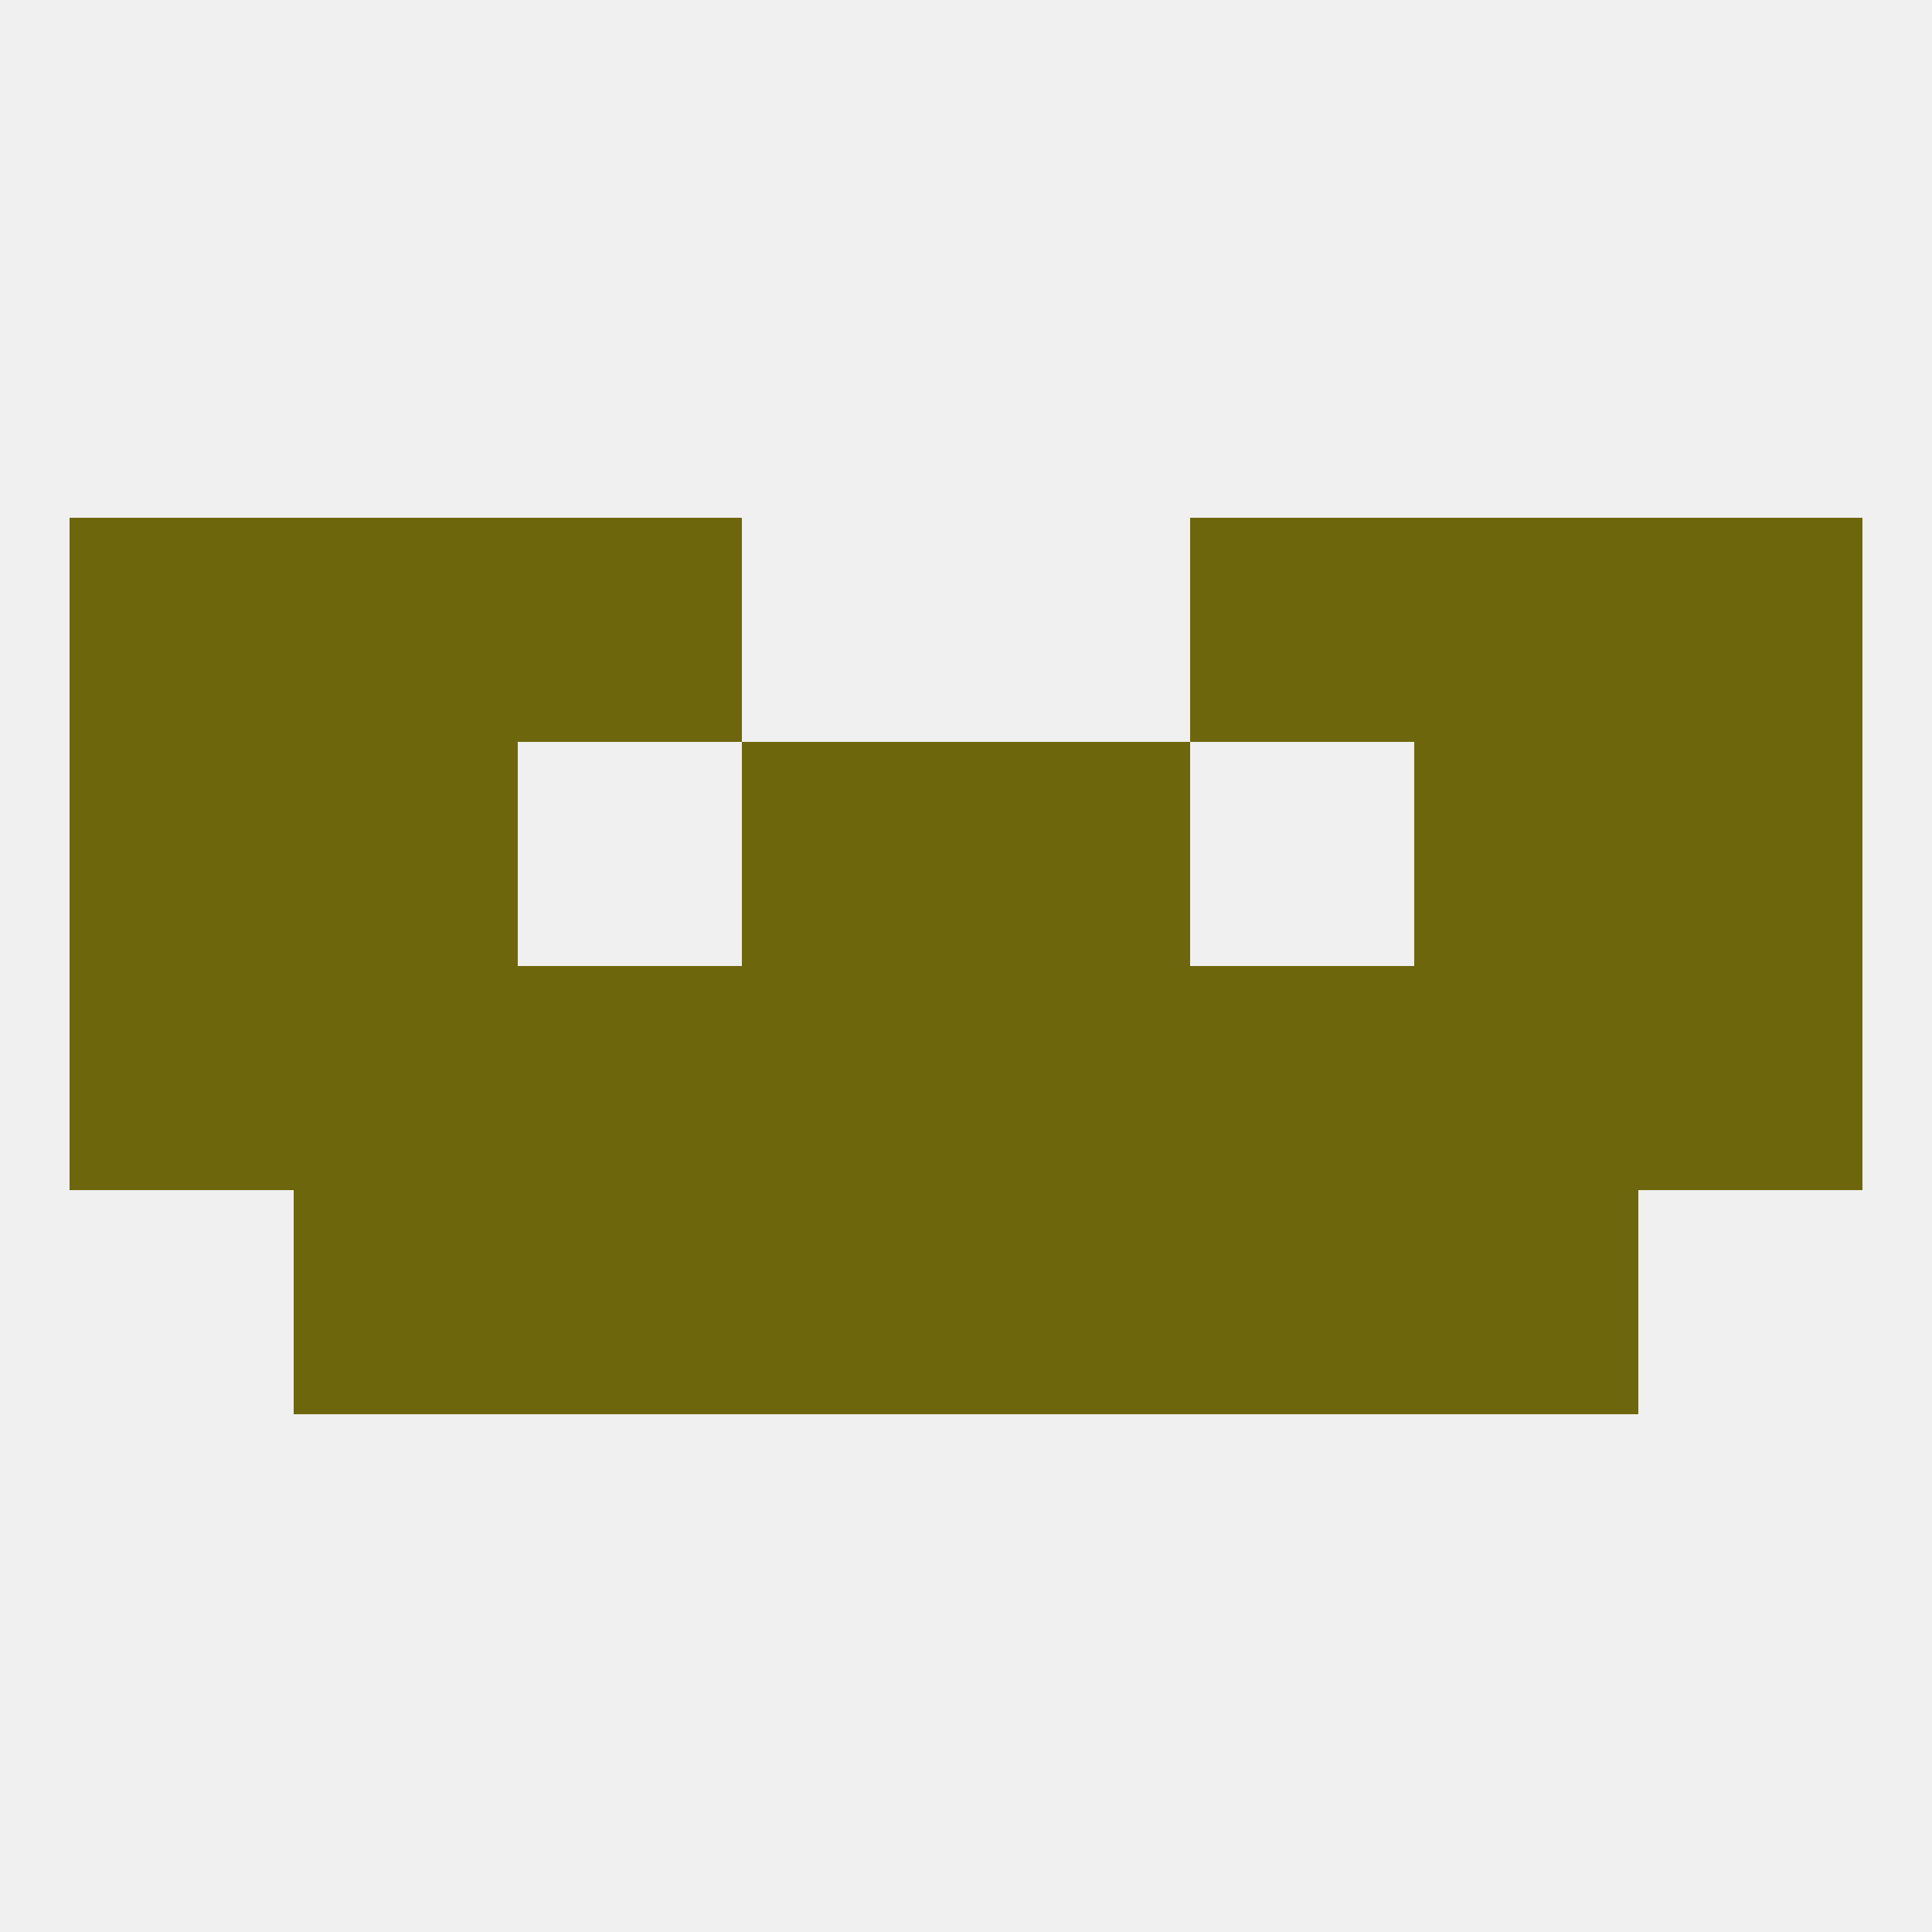 
<!--   <?xml version="1.0"?> -->
<svg version="1.1" baseprofile="full" xmlns="http://www.w3.org/2000/svg" xmlns:xlink="http://www.w3.org/1999/xlink" xmlns:ev="http://www.w3.org/2001/xml-events" width="250" height="250" viewBox="0 0 250 250" >
	<rect width="100%" height="100%" fill="rgba(240,240,240,255)"/>

	<rect x="212" y="125" width="29" height="29" fill="rgba(110,102,12,255)"/>
	<rect x="154" y="125" width="29" height="29" fill="rgba(110,102,12,255)"/>
	<rect x="96" y="125" width="29" height="29" fill="rgba(110,102,12,255)"/>
	<rect x="125" y="125" width="29" height="29" fill="rgba(110,102,12,255)"/>
	<rect x="38" y="125" width="29" height="29" fill="rgba(110,102,12,255)"/>
	<rect x="183" y="125" width="29" height="29" fill="rgba(110,102,12,255)"/>
	<rect x="67" y="125" width="29" height="29" fill="rgba(110,102,12,255)"/>
	<rect x="9" y="125" width="29" height="29" fill="rgba(110,102,12,255)"/>
	<rect x="96" y="96" width="29" height="29" fill="rgba(110,102,12,255)"/>
	<rect x="125" y="96" width="29" height="29" fill="rgba(110,102,12,255)"/>
	<rect x="9" y="96" width="29" height="29" fill="rgba(110,102,12,255)"/>
	<rect x="212" y="96" width="29" height="29" fill="rgba(110,102,12,255)"/>
	<rect x="38" y="96" width="29" height="29" fill="rgba(110,102,12,255)"/>
	<rect x="183" y="96" width="29" height="29" fill="rgba(110,102,12,255)"/>
	<rect x="9" y="67" width="29" height="29" fill="rgba(110,102,12,255)"/>
	<rect x="212" y="67" width="29" height="29" fill="rgba(110,102,12,255)"/>
	<rect x="38" y="67" width="29" height="29" fill="rgba(110,102,12,255)"/>
	<rect x="183" y="67" width="29" height="29" fill="rgba(110,102,12,255)"/>
	<rect x="67" y="67" width="29" height="29" fill="rgba(110,102,12,255)"/>
	<rect x="154" y="67" width="29" height="29" fill="rgba(110,102,12,255)"/>
	<rect x="67" y="154" width="29" height="29" fill="rgba(110,102,12,255)"/>
	<rect x="154" y="154" width="29" height="29" fill="rgba(110,102,12,255)"/>
	<rect x="96" y="154" width="29" height="29" fill="rgba(110,102,12,255)"/>
	<rect x="125" y="154" width="29" height="29" fill="rgba(110,102,12,255)"/>
	<rect x="38" y="154" width="29" height="29" fill="rgba(110,102,12,255)"/>
	<rect x="183" y="154" width="29" height="29" fill="rgba(110,102,12,255)"/>
</svg>